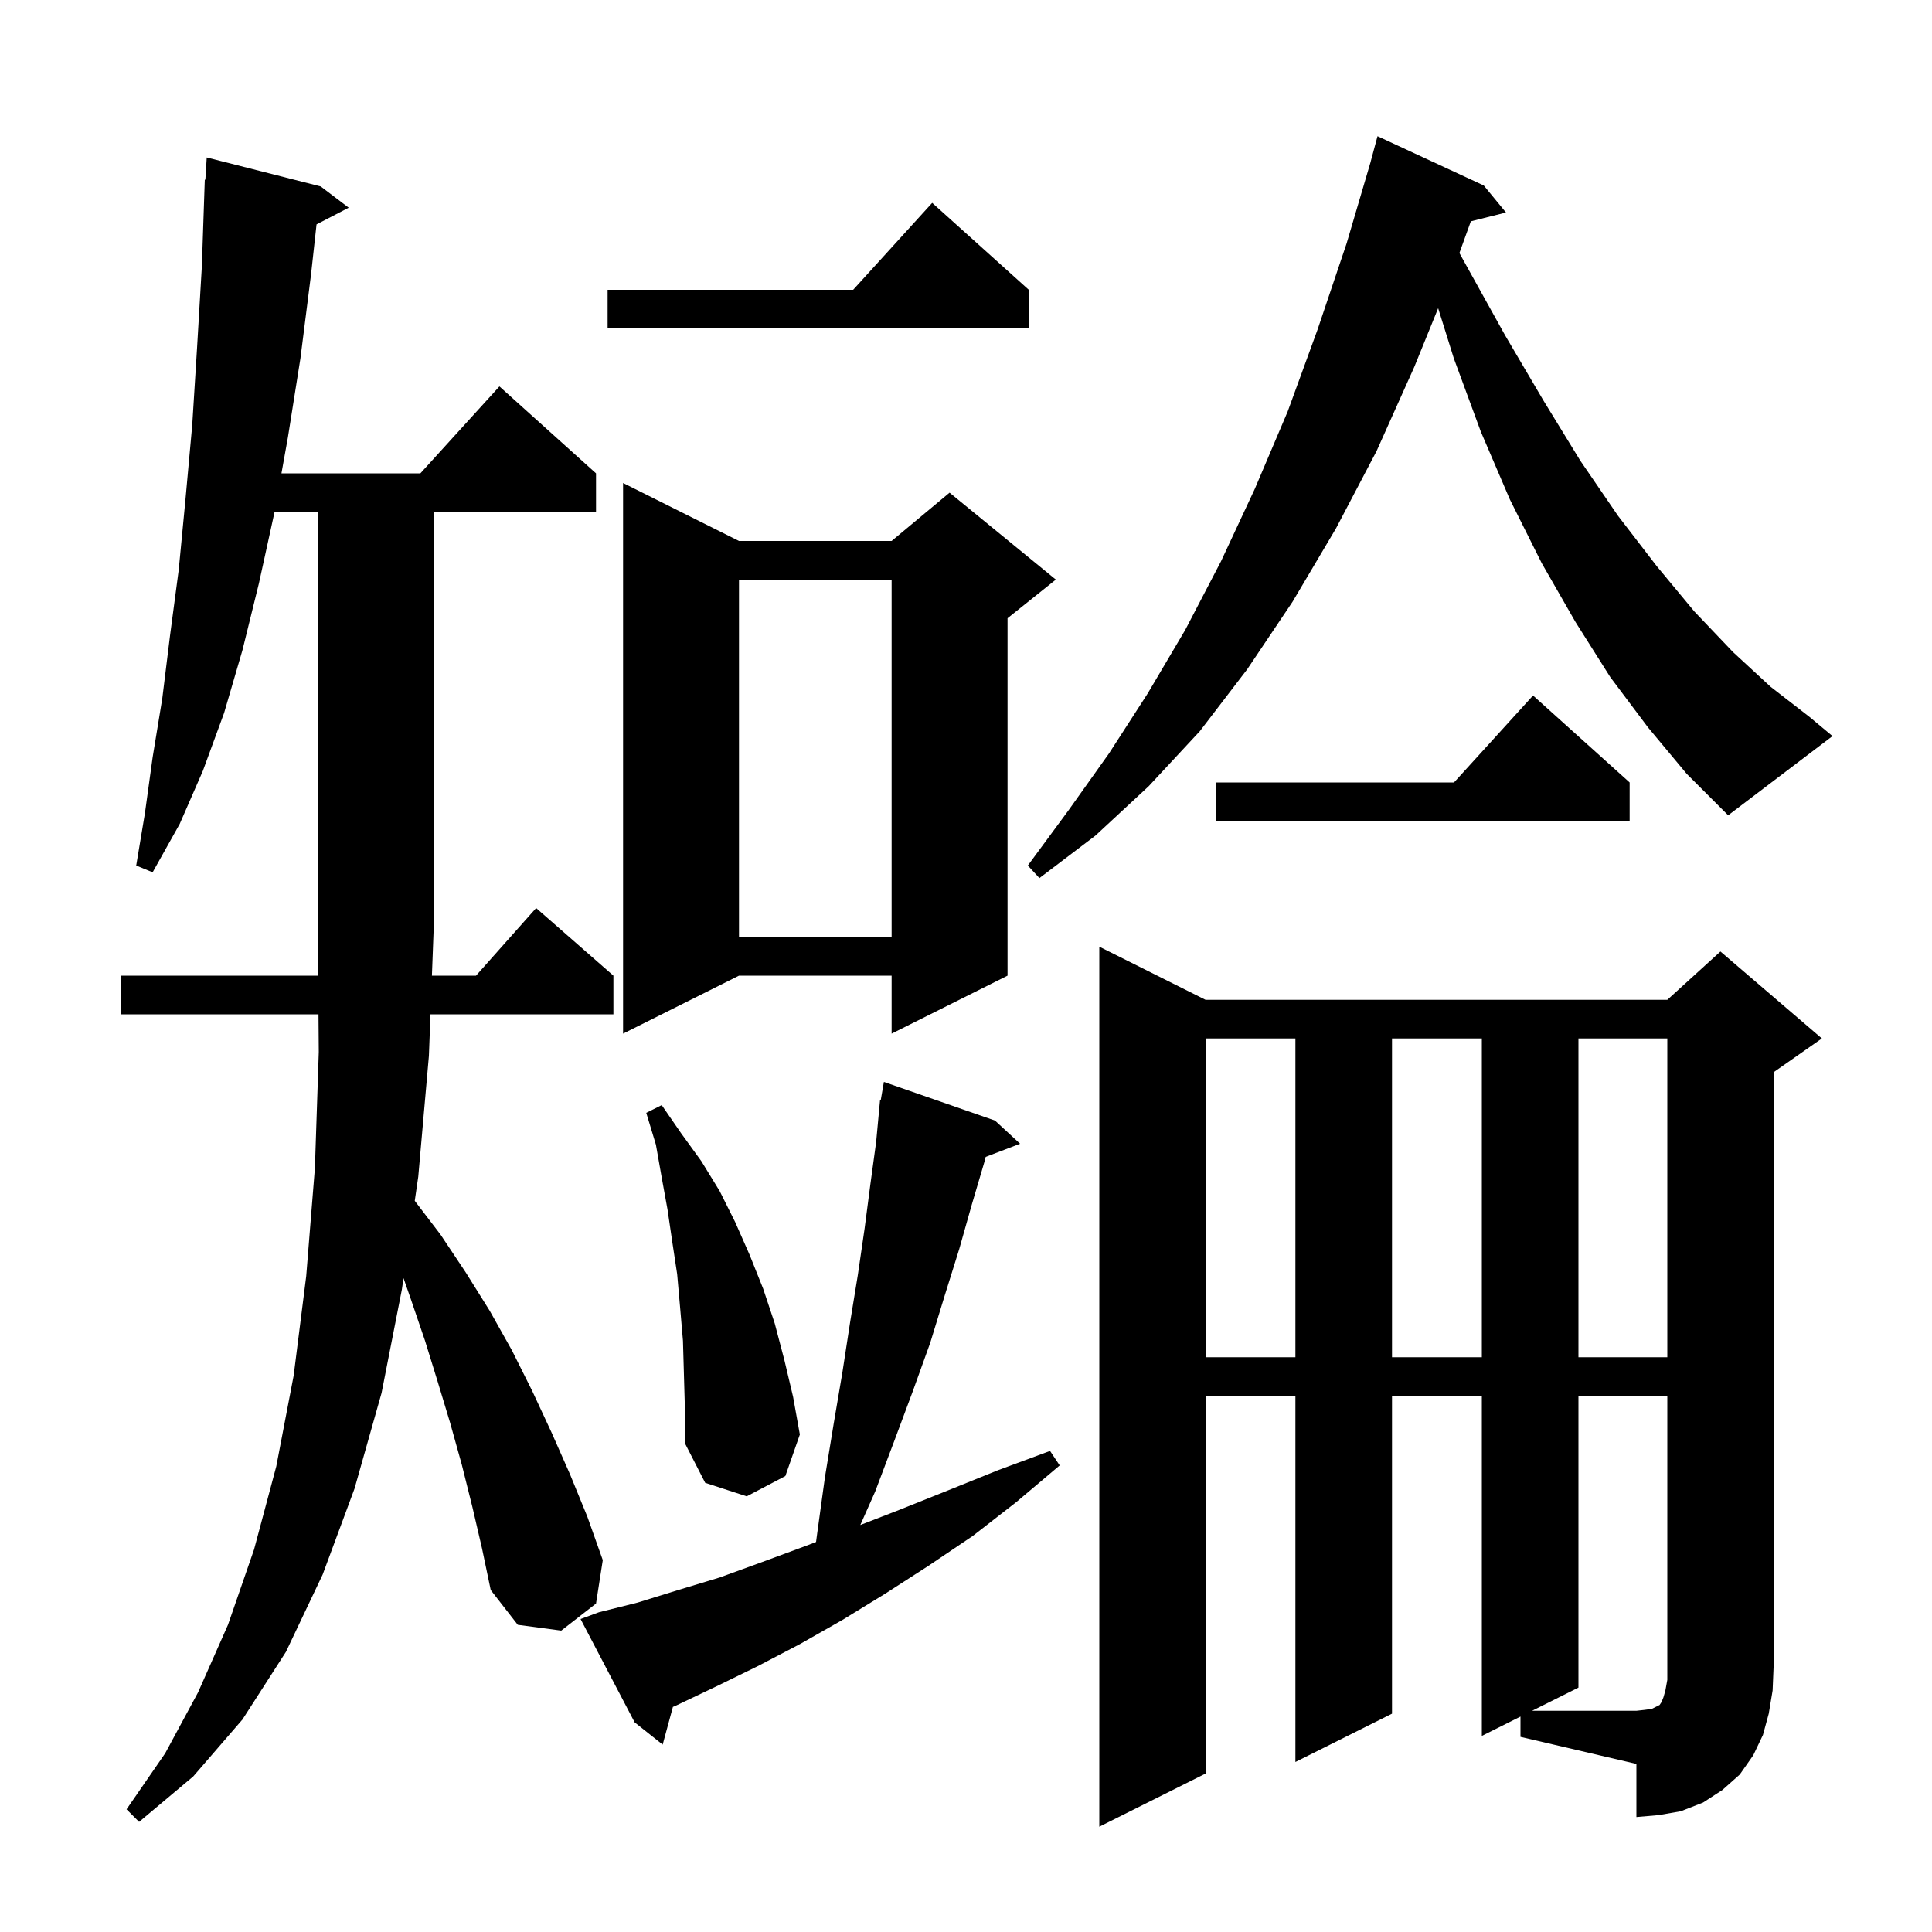 <svg xmlns="http://www.w3.org/2000/svg" xmlns:xlink="http://www.w3.org/1999/xlink" version="1.1" baseProfile="full" viewBox="0 0 200 200" width="200" height="200"><g fill="currentColor"><path d="M 157.4 177.7 L 153.4 179.7 L 153.4 144.5 L 144.1 144.5 L 144.1 177.4 L 134.1 182.4 L 134.1 144.5 L 124.8 144.5 L 124.8 183.6 L 113.8 189.1 L 113.8 98.0 L 124.8 103.5 L 172.6 103.5 L 178.1 98.5 L 188.6 107.5 L 183.6 111.0 L 183.6 172.6 L 183.5 175.0 L 183.1 177.4 L 182.5 179.6 L 181.5 181.7 L 180.1 183.7 L 178.3 185.3 L 176.3 186.6 L 174.0 187.5 L 171.7 187.9 L 169.4 188.1 L 169.4 182.6 L 157.4 179.8 Z M 48.9 156.0 L 47.8 151.6 L 46.6 147.3 L 45.3 143.0 L 44.0 138.8 L 42.5 134.4 L 41.772 132.314 L 41.6 133.5 L 39.5 144.2 L 36.7 154.1 L 33.4 163.0 L 29.6 171.0 L 25.1 178.0 L 20.0 183.9 L 14.4 188.6 L 13.1 187.3 L 17.1 181.5 L 20.5 175.2 L 23.6 168.2 L 26.3 160.4 L 28.6 151.8 L 30.4 142.4 L 31.7 132.1 L 32.6 120.9 L 33.0 108.9 L 32.97 105.0 L 12.5 105.0 L 12.5 101.0 L 32.939 101.0 L 32.9 96.0 L 32.9 53.0 L 28.418 53.0 L 28.4 53.1 L 26.8 60.4 L 25.1 67.3 L 23.2 73.8 L 21.0 79.8 L 18.6 85.3 L 15.8 90.3 L 14.1 89.6 L 15.0 84.2 L 15.8 78.4 L 16.8 72.3 L 17.6 65.8 L 18.5 59.0 L 19.2 51.7 L 19.9 44.0 L 20.4 36.0 L 20.9 27.5 L 21.2 18.6 L 21.26 18.604 L 21.4 16.3 L 33.2 19.3 L 36.1 21.5 L 32.768 23.23 L 32.2 28.4 L 31.1 37.1 L 29.8 45.3 L 29.136 49.0 L 43.518 49.0 L 51.7 40.0 L 61.7 49.0 L 61.7 53.0 L 44.9 53.0 L 44.9 96.0 L 44.712 101.0 L 49.278 101.0 L 55.5 94.0 L 63.5 101.0 L 63.5 105.0 L 44.562 105.0 L 44.4 109.3 L 43.3 121.8 L 42.936 124.309 L 45.6 127.8 L 48.2 131.7 L 50.7 135.7 L 53.0 139.8 L 55.1 144.0 L 57.1 148.3 L 59.0 152.6 L 60.8 157.0 L 62.4 161.5 L 61.7 166.0 L 58.1 168.8 L 53.6 168.2 L 50.8 164.6 L 49.9 160.3 Z M 62.0 166.9 L 66.0 165.9 L 70.2 164.6 L 74.5 163.3 L 78.9 161.7 L 83.5 160.0 L 84.477 159.626 L 84.6 158.7 L 85.4 152.9 L 86.3 147.4 L 87.2 142.1 L 88.0 136.9 L 88.8 132.0 L 89.5 127.2 L 90.1 122.6 L 90.7 118.2 L 91.007 114.901 L 91.0 114.9 L 91.015 114.812 L 91.1 113.9 L 91.17 113.912 L 91.5 112.0 L 103.0 116.0 L 105.6 118.4 L 102.038 119.76 L 101.9 120.3 L 100.6 124.7 L 99.3 129.3 L 97.8 134.1 L 96.3 139.0 L 94.5 144.0 L 92.6 149.1 L 90.6 154.4 L 89.059 157.867 L 93.1 156.3 L 98.1 154.3 L 103.3 152.2 L 108.7 150.2 L 109.7 151.7 L 105.2 155.5 L 100.7 159.0 L 96.1 162.1 L 91.6 165.0 L 87.2 167.7 L 82.8 170.2 L 78.4 172.5 L 74.1 174.6 L 69.9 176.6 L 69.659 176.697 L 68.6 180.6 L 65.7 178.3 L 60.1 167.6 Z M 70.7 138.8 L 70.4 135.3 L 70.1 131.9 L 69.6 128.6 L 69.1 125.2 L 68.5 121.9 L 67.9 118.5 L 66.9 115.2 L 68.5 114.4 L 70.5 117.3 L 72.6 120.2 L 74.5 123.3 L 76.1 126.5 L 77.6 129.9 L 79.0 133.4 L 80.2 137.0 L 81.2 140.8 L 82.1 144.6 L 82.8 148.5 L 81.3 152.8 L 77.3 154.9 L 73.0 153.5 L 70.9 149.4 L 70.9 145.8 Z M 124.8 107.5 L 124.8 140.5 L 134.1 140.5 L 134.1 107.5 Z M 144.1 107.5 L 144.1 140.5 L 153.4 140.5 L 153.4 107.5 Z M 163.4 107.5 L 163.4 140.5 L 172.6 140.5 L 172.6 107.5 Z M 76.5 56.0 L 92.3 56.0 L 98.3 51.0 L 109.3 60.0 L 104.3 64.0 L 104.3 101.0 L 92.3 107.0 L 92.3 101.0 L 76.5 101.0 L 64.5 107.0 L 64.5 50.0 Z M 76.5 60.0 L 76.5 97.0 L 92.3 97.0 L 92.3 60.0 Z M 170.6 75.3 L 166.7 70.1 L 163.1 64.4 L 159.6 58.3 L 156.3 51.7 L 153.3 44.7 L 150.5 37.1 L 148.877 31.907 L 146.4 38.0 L 142.5 46.7 L 138.3 54.7 L 133.8 62.3 L 129.1 69.3 L 124.2 75.7 L 118.9 81.4 L 113.4 86.5 L 107.6 90.9 L 106.4 89.6 L 110.6 83.9 L 114.8 78.0 L 118.8 71.8 L 122.7 65.2 L 126.4 58.1 L 129.9 50.6 L 133.3 42.6 L 136.4 34.1 L 139.4 25.2 L 141.905 16.701 L 141.9 16.7 L 142.6 14.1 L 153.6 19.2 L 155.9 22.0 L 152.261 22.91 L 151.077 26.192 L 151.8 27.5 L 155.8 34.7 L 159.8 41.5 L 163.6 47.7 L 167.5 53.4 L 171.5 58.6 L 175.4 63.3 L 179.4 67.5 L 183.3 71.1 L 187.3 74.2 L 189.7 76.2 L 178.9 84.4 L 174.6 80.1 Z M 168.7 81.0 L 168.7 85.0 L 125.9 85.0 L 125.9 81.0 L 150.518 81.0 L 158.7 72.0 Z M 106.5 30.0 L 106.5 34.0 L 62.9 34.0 L 62.9 30.0 L 88.318 30.0 L 96.5 21.0 Z M 163.4 144.5 L 163.4 174.7 L 158.6 177.1 L 169.4 177.1 L 170.3 177.0 L 171.0 176.9 L 171.8 176.5 L 172.0 176.2 L 172.2 175.7 L 172.4 175.0 L 172.6 173.9 L 172.6 144.5 Z "/></g></svg>
